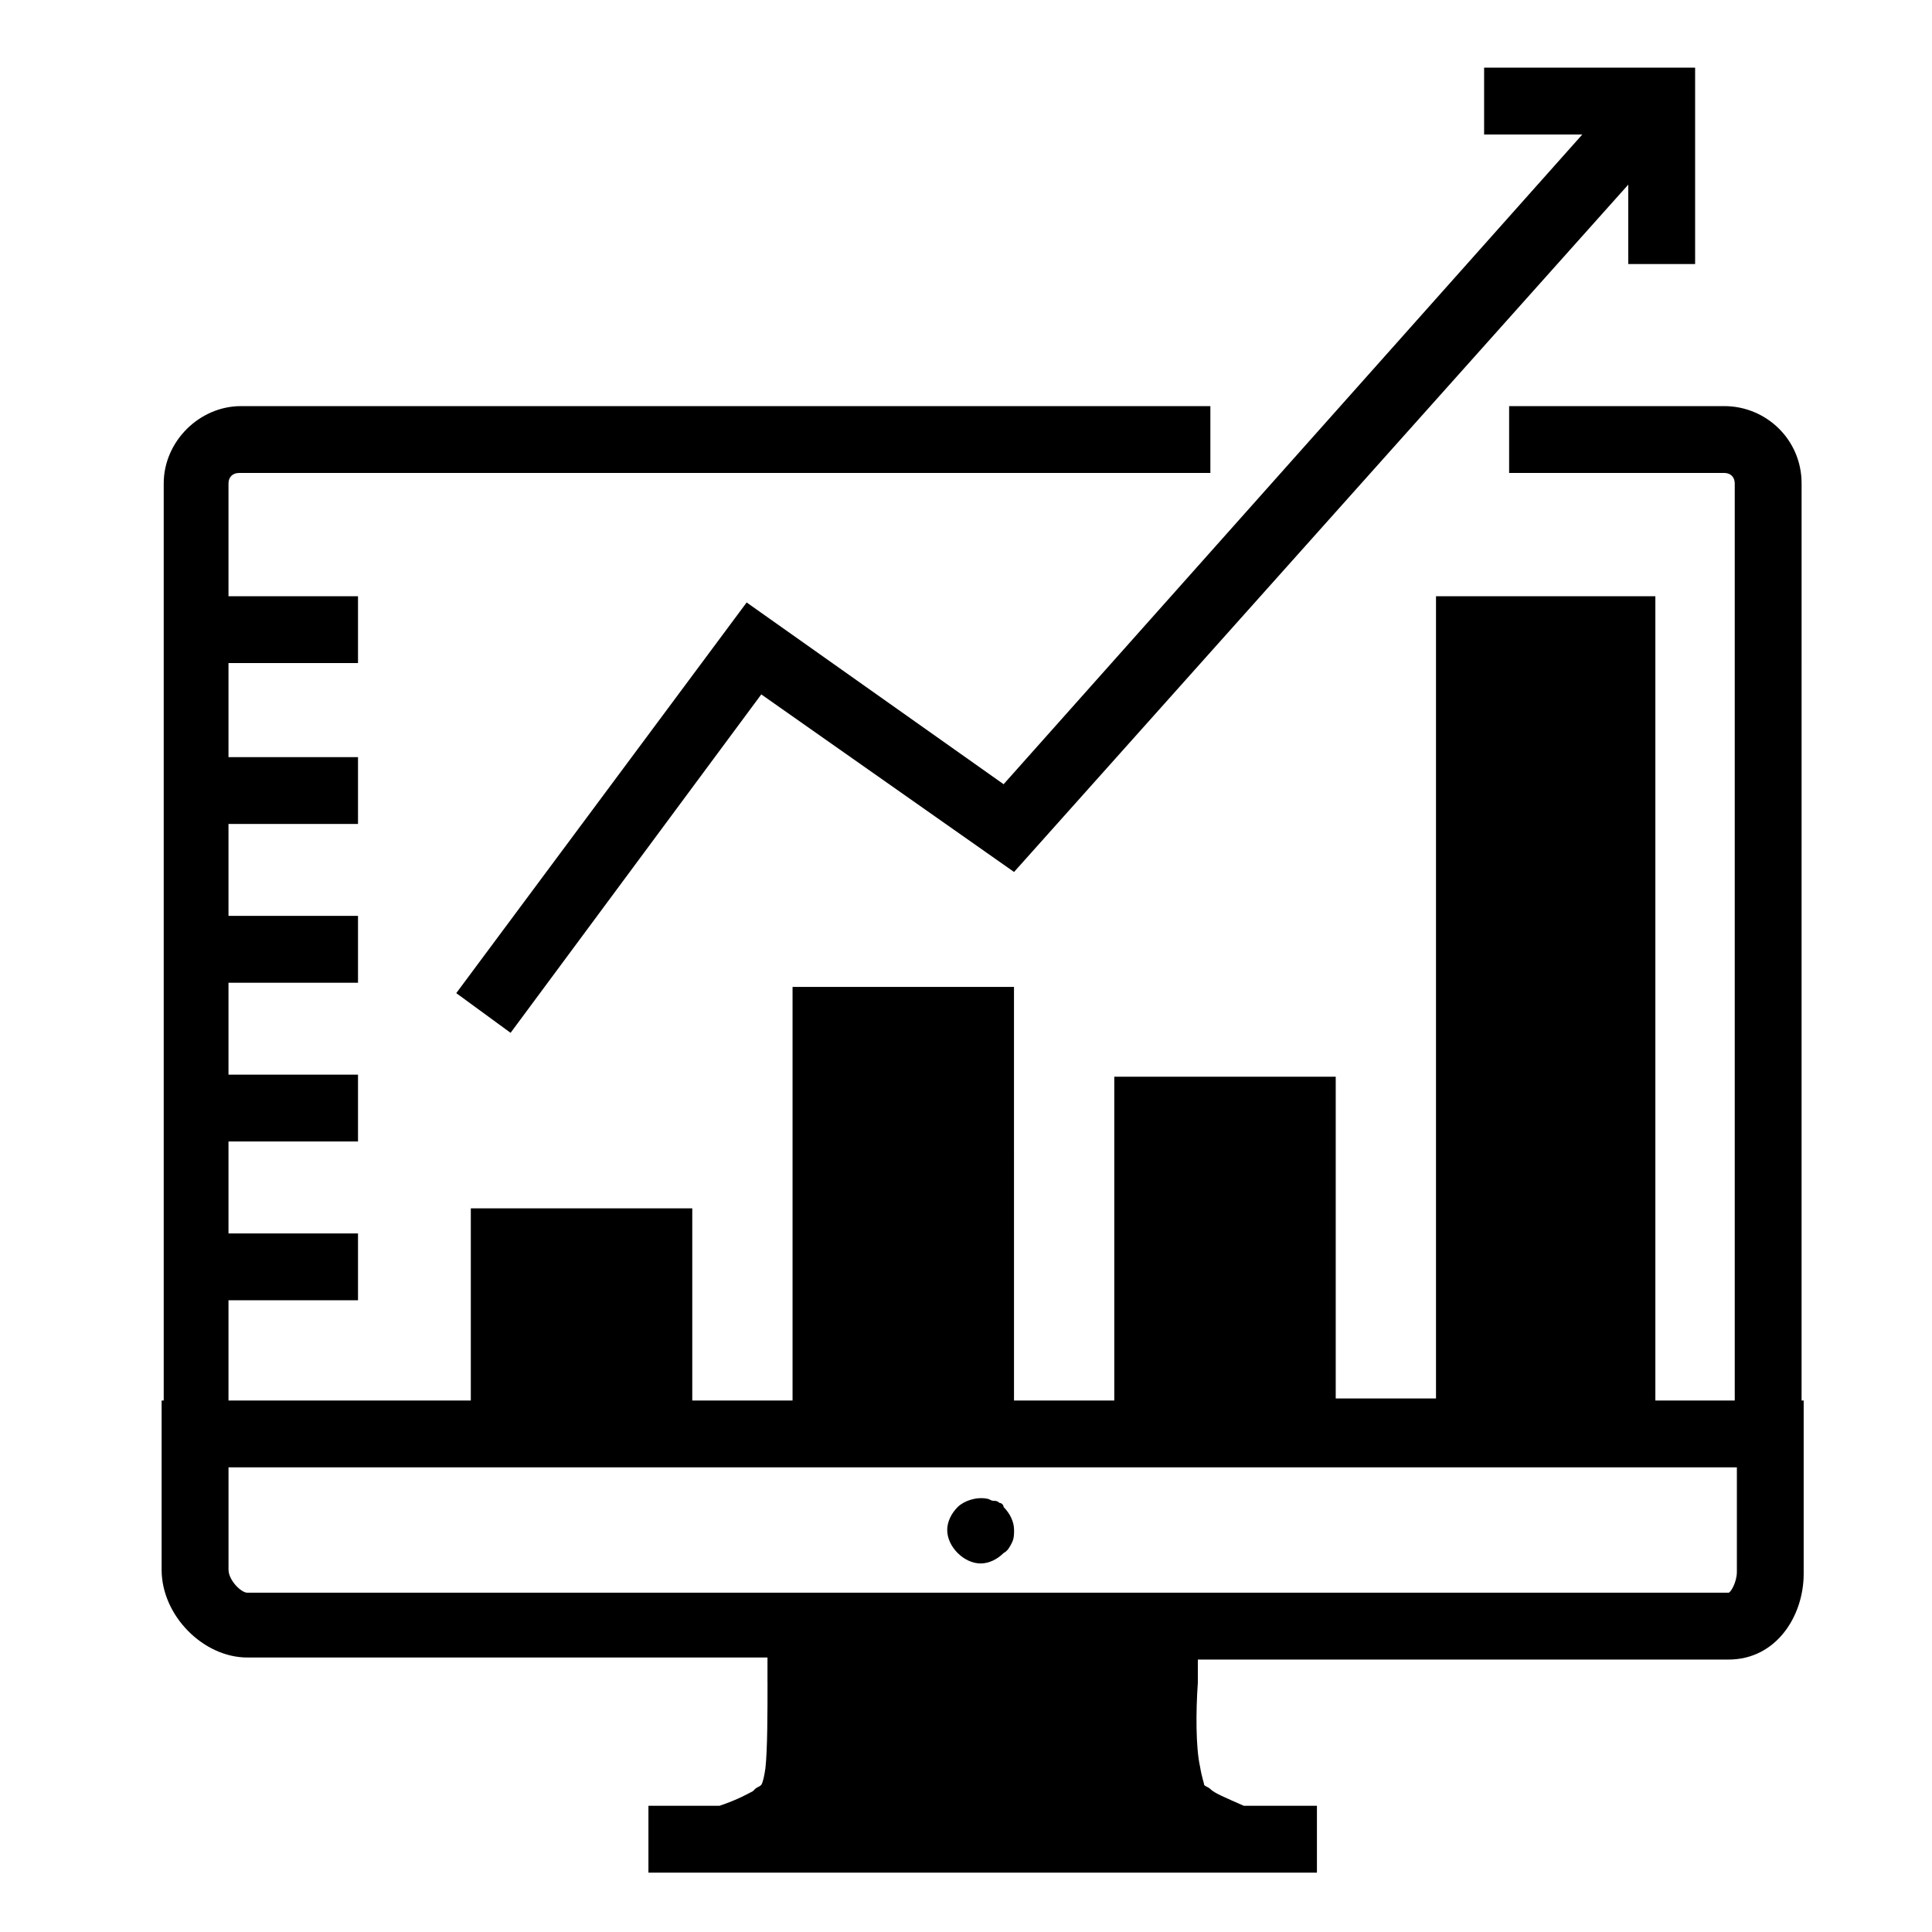 <?xml version="1.0" encoding="UTF-8"?>
<!-- Uploaded to: SVG Repo, www.svgrepo.com, Generator: SVG Repo Mixer Tools -->
<svg fill="#000000" width="800px" height="800px" version="1.1" viewBox="144 144 512 512" xmlns="http://www.w3.org/2000/svg">
 <g>
  <path d="m341.87 303.66-76.957 103.53 14.395 10.52 66.438-89.688 66.988 47.059 162.77-182.15v21.039h17.719v-52.043h-55.918v17.719h26.02l-153.36 172.18z"/>
  <path d="m347.4 589.89c0 7.75 0 17.715-0.555 22.699-0.555 3.875-1.105 4.43-1.105 4.43-0.555 0.555-1.105 0.555-1.66 1.105l-0.555 0.555c-1.105 0.555-3.875 2.215-8.859 3.875h-18.824v17.715h177.16v-17.715h-19.379c-4.984-2.215-7.75-3.32-8.859-4.43-0.555-0.555-1.105-0.555-1.66-1.105 0-0.555-0.555-1.66-1.105-4.984-1.105-4.984-1.105-14.395-0.555-22.145v-6.09h140.62c12.734 0 19.93-11.625 19.93-22.699v-45.953h-0.555l0.004-243.04c0-11.625-9.41-20.484-20.484-20.484h-57.023v17.715h57.023c1.66 0 2.769 1.105 2.769 2.769v243.05h-21.039v-213.15h-58.133v212.6h-26.574v-85.262h-58.684v85.812h-26.574l-0.004-109.62h-58.684v109.62h-26.574v-50.934l-58.688-0.004v50.934l-64.219 0.004v-26.574h34.324v-17.715h-34.324v-24.359h34.324v-17.715h-34.324v-24.359h34.324v-17.715h-34.324v-24.359h34.324v-17.715h-34.324v-24.922h34.324v-17.715h-34.324v-29.895c0-1.66 1.105-2.769 2.769-2.769h257.44v-17.715l-256.89-0.004c-11.074 0-20.484 9.41-20.484 20.484v243.05h-0.555v44.844c0 12.18 11.074 23.254 22.699 23.254h137.86v6.641zm-142.84-29.895v-27.129h399.73v27.684c0 2.769-1.66 5.535-2.215 5.535h-392.53c-1.66 0-4.981-3.32-4.981-6.09z"/>
  <path d="m408.86 542.28c-0.555-0.555-1.105-0.555-1.66-0.555-0.555 0-1.105-0.555-1.66-0.555-2.769-0.555-6.09 0.555-7.75 2.215-1.66 1.66-2.769 3.875-2.769 6.09 0 2.215 1.105 4.43 2.769 6.09 1.66 1.66 3.875 2.769 6.09 2.769s4.43-1.105 6.09-2.769c1.105-0.555 1.66-1.66 2.215-2.769 0.555-1.105 0.555-2.215 0.555-3.32 0-2.215-1.105-4.43-2.769-6.09 0-0.551-0.555-1.105-1.109-1.105z"/>
 </g>
</svg>